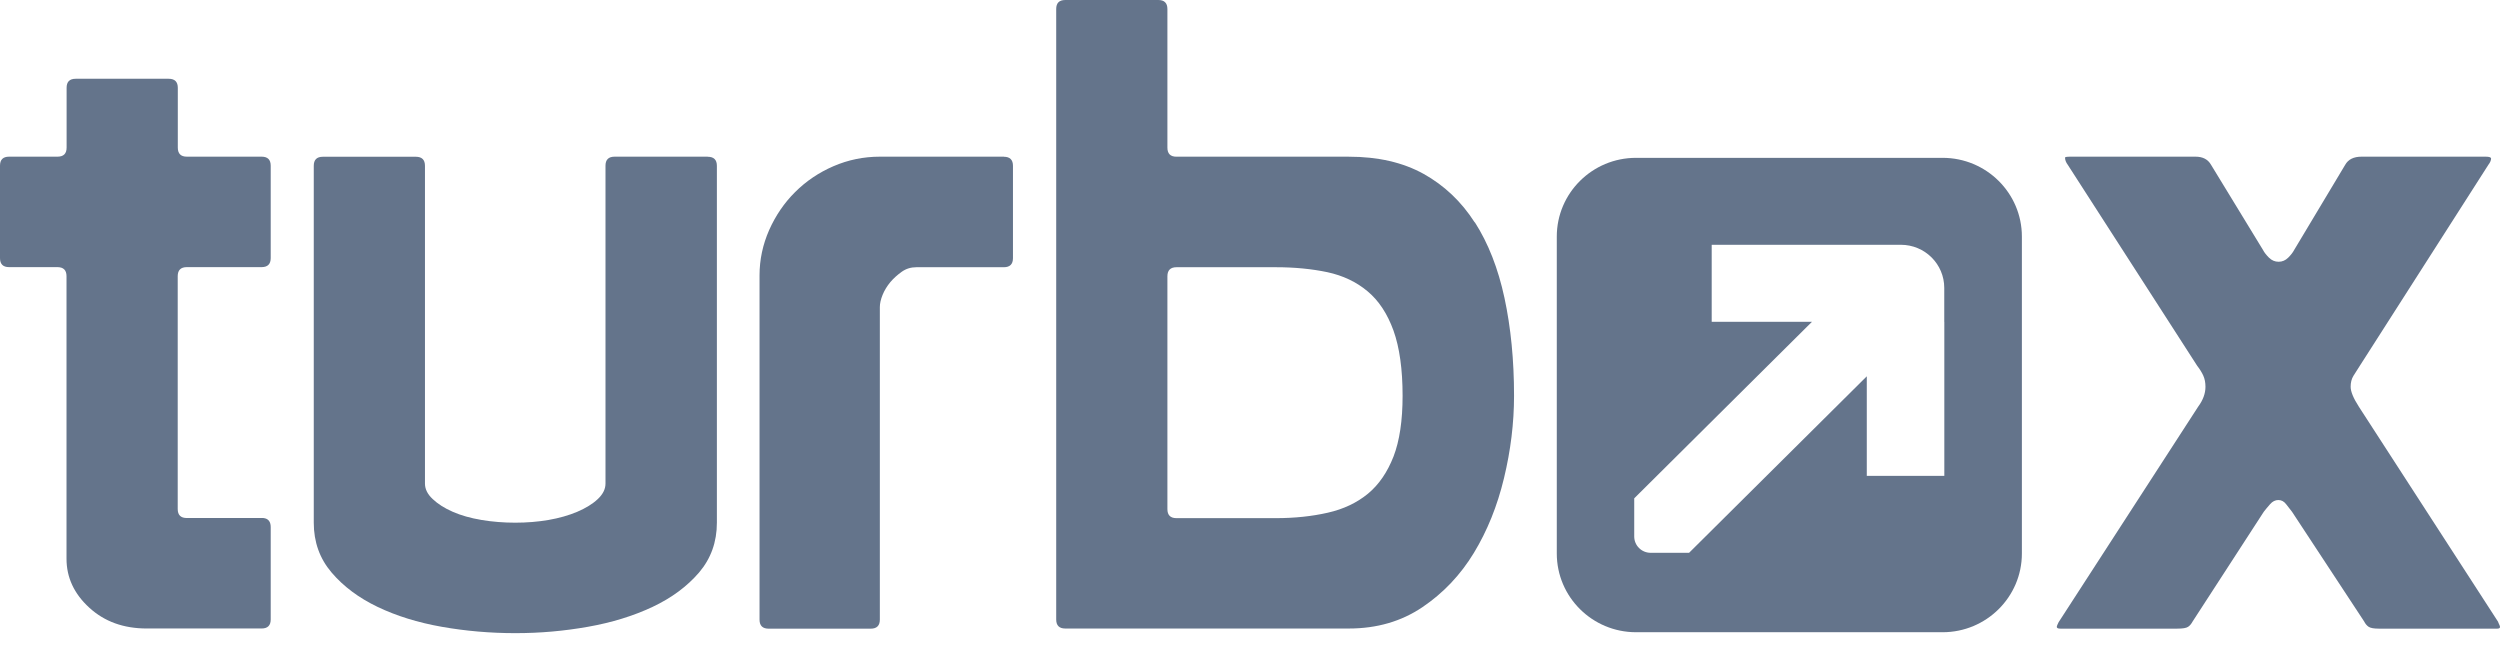 <svg xmlns="http://www.w3.org/2000/svg" width="81" height="21" viewBox="0 0 81 21" fill="none"><path d="M8.479 5.076H6.055C5.857 5.076 5.761 4.977 5.761 4.783V2.845C5.761 2.65 5.661 2.552 5.466 2.552H2.452C2.254 2.552 2.158 2.65 2.158 2.845V4.783C2.158 4.98 2.058 5.076 1.863 5.076H0.295C0.097 5.076 0 5.174 0 5.369V8.362C0 8.559 0.099 8.655 0.295 8.655H1.86C2.056 8.655 2.155 8.753 2.155 8.948V18.103C2.155 18.71 2.4 19.238 2.893 19.689C3.386 20.14 4.005 20.363 4.754 20.363H8.477C8.672 20.363 8.771 20.265 8.771 20.07V17.077C8.771 16.901 8.693 16.802 8.534 16.784H6.053C5.855 16.784 5.758 16.686 5.758 16.491V8.948C5.758 8.753 5.857 8.655 6.053 8.655H8.477C8.672 8.655 8.771 8.556 8.771 8.362V5.369C8.771 5.174 8.672 5.076 8.477 5.076H8.479Z" fill="#64748B"></path><path d="M22.927 5.076H19.913C19.715 5.076 19.618 5.175 19.618 5.369V15.67C19.618 15.846 19.535 16.012 19.368 16.17C19.201 16.328 18.979 16.463 18.703 16.582C18.426 16.699 18.116 16.787 17.771 16.847C17.427 16.906 17.067 16.935 16.694 16.935C16.321 16.935 15.955 16.906 15.601 16.847C15.246 16.787 14.935 16.699 14.669 16.582C14.403 16.466 14.186 16.328 14.02 16.17C13.852 16.015 13.769 15.846 13.769 15.67V5.372C13.769 5.177 13.67 5.079 13.474 5.079H10.461C10.263 5.079 10.166 5.177 10.166 5.372V16.935C10.166 17.562 10.359 18.098 10.743 18.549C11.126 19 11.624 19.371 12.235 19.664C12.845 19.956 13.54 20.172 14.317 20.309C15.094 20.446 15.887 20.514 16.696 20.514C17.505 20.514 18.267 20.446 19.044 20.309C19.822 20.172 20.521 19.956 21.142 19.664C21.763 19.371 22.264 18.998 22.65 18.549C23.033 18.098 23.227 17.562 23.227 16.935V5.372C23.227 5.177 23.127 5.079 22.932 5.079L22.927 5.076Z" fill="#64748B"></path><path d="M32.53 5.076H28.512C27.98 5.076 27.479 5.18 27.004 5.385C26.532 5.589 26.117 5.869 25.763 6.222C25.408 6.574 25.129 6.986 24.92 7.455C24.714 7.924 24.609 8.414 24.609 8.922V20.076C24.609 20.273 24.709 20.369 24.904 20.369H28.212C28.408 20.369 28.507 20.27 28.507 20.076V9.951C28.507 9.834 28.536 9.702 28.596 9.554C28.656 9.407 28.739 9.272 28.846 9.142C28.953 9.015 29.079 8.904 29.217 8.805C29.355 8.707 29.512 8.658 29.689 8.658H32.525C32.721 8.658 32.82 8.559 32.82 8.365V5.372C32.82 5.177 32.721 5.079 32.525 5.079L32.53 5.076Z" fill="#64748B"></path><path d="M47.779 7.204C47.346 6.528 46.793 6.007 46.125 5.634C45.455 5.263 44.649 5.077 43.702 5.077H38.118C37.92 5.077 37.824 4.978 37.824 4.784V0.293C37.824 0.098 37.724 0 37.529 0H34.516C34.317 0 34.221 0.098 34.221 0.293V20.071C34.221 20.268 34.32 20.364 34.516 20.364H43.704C44.61 20.364 45.403 20.133 46.084 19.674C46.762 19.216 47.32 18.628 47.753 17.915C48.187 17.2 48.513 16.394 48.729 15.494C48.946 14.595 49.055 13.704 49.055 12.823C49.055 11.669 48.951 10.612 48.745 9.653C48.539 8.694 48.218 7.878 47.785 7.202L47.779 7.204ZM45.15 14.792C44.951 15.3 44.677 15.702 44.323 15.995C43.968 16.287 43.535 16.495 43.023 16.611C42.512 16.728 41.949 16.788 41.338 16.788H38.118C37.92 16.788 37.824 16.689 37.824 16.495V8.951C37.824 8.757 37.923 8.658 38.118 8.658H41.338C41.949 8.658 42.504 8.713 43.008 8.819C43.511 8.928 43.944 9.132 44.307 9.436C44.672 9.739 44.951 10.164 45.15 10.713C45.345 11.26 45.444 11.965 45.444 12.825C45.444 13.629 45.345 14.284 45.15 14.792Z" fill="#64748B"></path><path d="M80.948 20.161L76.427 13.177C76.25 12.902 76.161 12.687 76.161 12.532C76.161 12.395 76.19 12.278 76.25 12.179C76.31 12.081 76.378 11.975 76.456 11.855L80.623 5.34C80.683 5.263 80.711 5.193 80.711 5.136C80.711 5.097 80.651 5.076 80.534 5.076H76.516C76.26 5.076 76.083 5.164 75.984 5.34L74.33 8.1C74.29 8.178 74.225 8.261 74.137 8.349C74.048 8.437 73.944 8.481 73.826 8.481C73.709 8.481 73.604 8.437 73.515 8.349C73.427 8.261 73.362 8.178 73.322 8.1L71.638 5.34C71.538 5.164 71.371 5.076 71.134 5.076H67.085C66.967 5.076 66.907 5.087 66.907 5.105C66.907 5.182 66.936 5.26 66.996 5.34L71.191 11.855C71.269 11.954 71.334 12.058 71.384 12.164C71.434 12.273 71.457 12.395 71.457 12.532C71.457 12.747 71.379 12.962 71.22 13.177L66.698 20.161C66.659 20.239 66.639 20.288 66.639 20.309C66.639 20.348 66.677 20.368 66.756 20.368H70.539C70.716 20.368 70.833 20.35 70.894 20.309C70.954 20.27 71.001 20.21 71.043 20.133L73.346 16.582C73.406 16.505 73.474 16.422 73.552 16.334C73.63 16.245 73.719 16.201 73.819 16.201C73.917 16.201 74.001 16.245 74.069 16.334C74.137 16.422 74.202 16.505 74.262 16.582L76.597 20.133C76.636 20.21 76.686 20.27 76.745 20.309C76.805 20.348 76.913 20.368 77.072 20.368H80.912C80.972 20.368 81.001 20.35 81.001 20.309C81.001 20.291 80.98 20.241 80.941 20.161H80.948Z" fill="#64748B"></path><path d="M62.941 5.114H53.007C51.59 5.114 50.44 6.257 50.44 7.664V17.934C50.44 19.341 51.59 20.484 53.007 20.484H62.941C64.358 20.484 65.509 19.341 65.509 17.934V7.664C65.509 6.257 64.358 5.114 62.941 5.114ZM62.996 10.429V15.418H60.484V12.192L54.726 17.911H53.482C53.187 17.911 52.949 17.675 52.949 17.382V16.146L58.707 10.427H55.459V7.931H61.588C62.365 7.931 62.994 8.556 62.994 9.328V10.427L62.996 10.429Z" fill="#64748B"></path></svg>